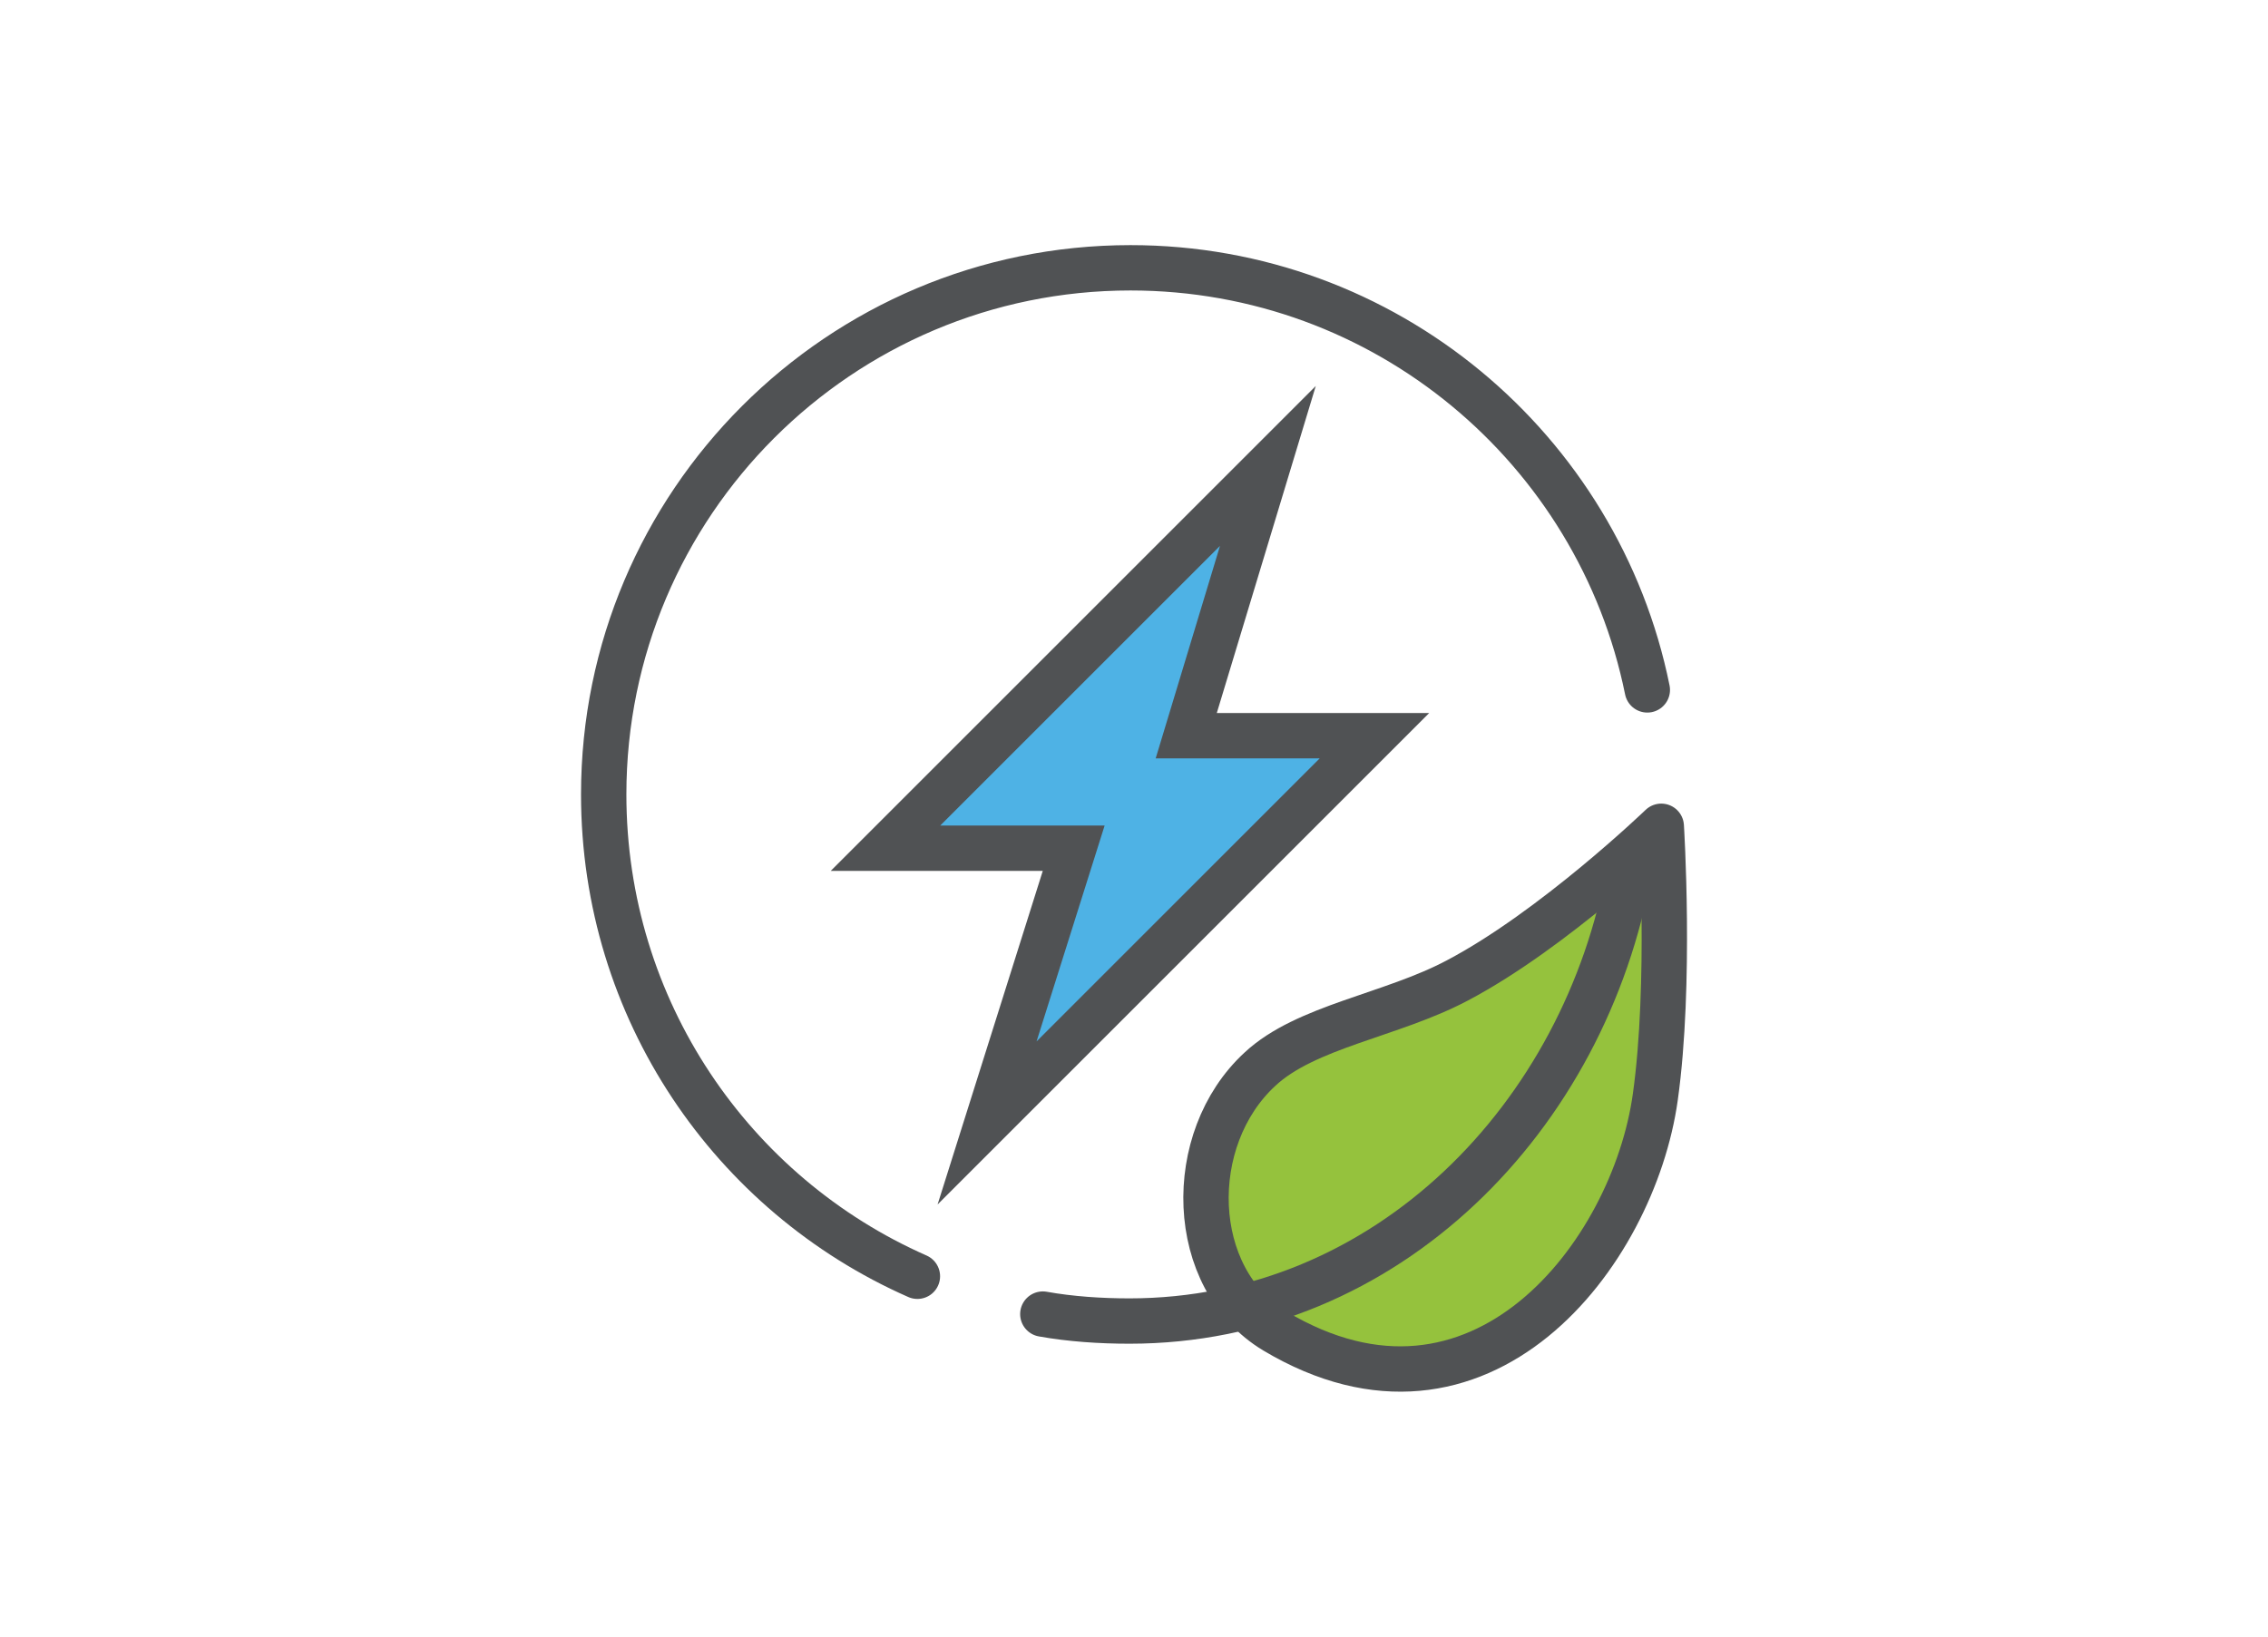 <?xml version="1.0" encoding="UTF-8"?>
<svg preserveAspectRatio="xMidYMid slice" width="748px" height="540px" xmlns="http://www.w3.org/2000/svg" id="Layer_1" viewBox="0 0 600 450">
  <defs>
    <style>.cls-1{fill:#4eb2e5;}.cls-1,.cls-2{stroke-miterlimit:10;}.cls-1,.cls-2,.cls-3{stroke:#505254;stroke-linecap:round;stroke-width:12px;}.cls-2{fill:none;}.cls-3{fill:#95c23d;stroke-linejoin:round;}</style>
  </defs>
  <polygon class="cls-1" points="363.61 203.11 261.13 305.59 284.05 232.88 234.26 232.88 335.42 131.72 313.82 203.11 363.61 203.11"></polygon>
  <path class="cls-2" d="M435.8,190.99c-12.91-63.75-69.29-111.7-136.73-111.7-76.93,0-139.36,62.44-139.36,139.36,0,56.9,33.98,105.91,82.99,127.51"></path>
  <path class="cls-3" d="M337.27,360.65c-23.18-13.96-23.97-50.85-3.95-69.29,12.12-11.33,34.77-14.23,52.16-23.45,25.55-13.44,54.01-40.83,54.01-40.83,0,0,2.63,41.62-1.58,71.66-5.8,41.62-46.37,94.31-100.64,61.91Z"></path>
  <path class="cls-2" d="M275.88,356.17c7.38,1.32,15.28,1.84,22.92,1.84,68.23,0,120.66-54.27,132.25-119.6"></path>
</svg>
